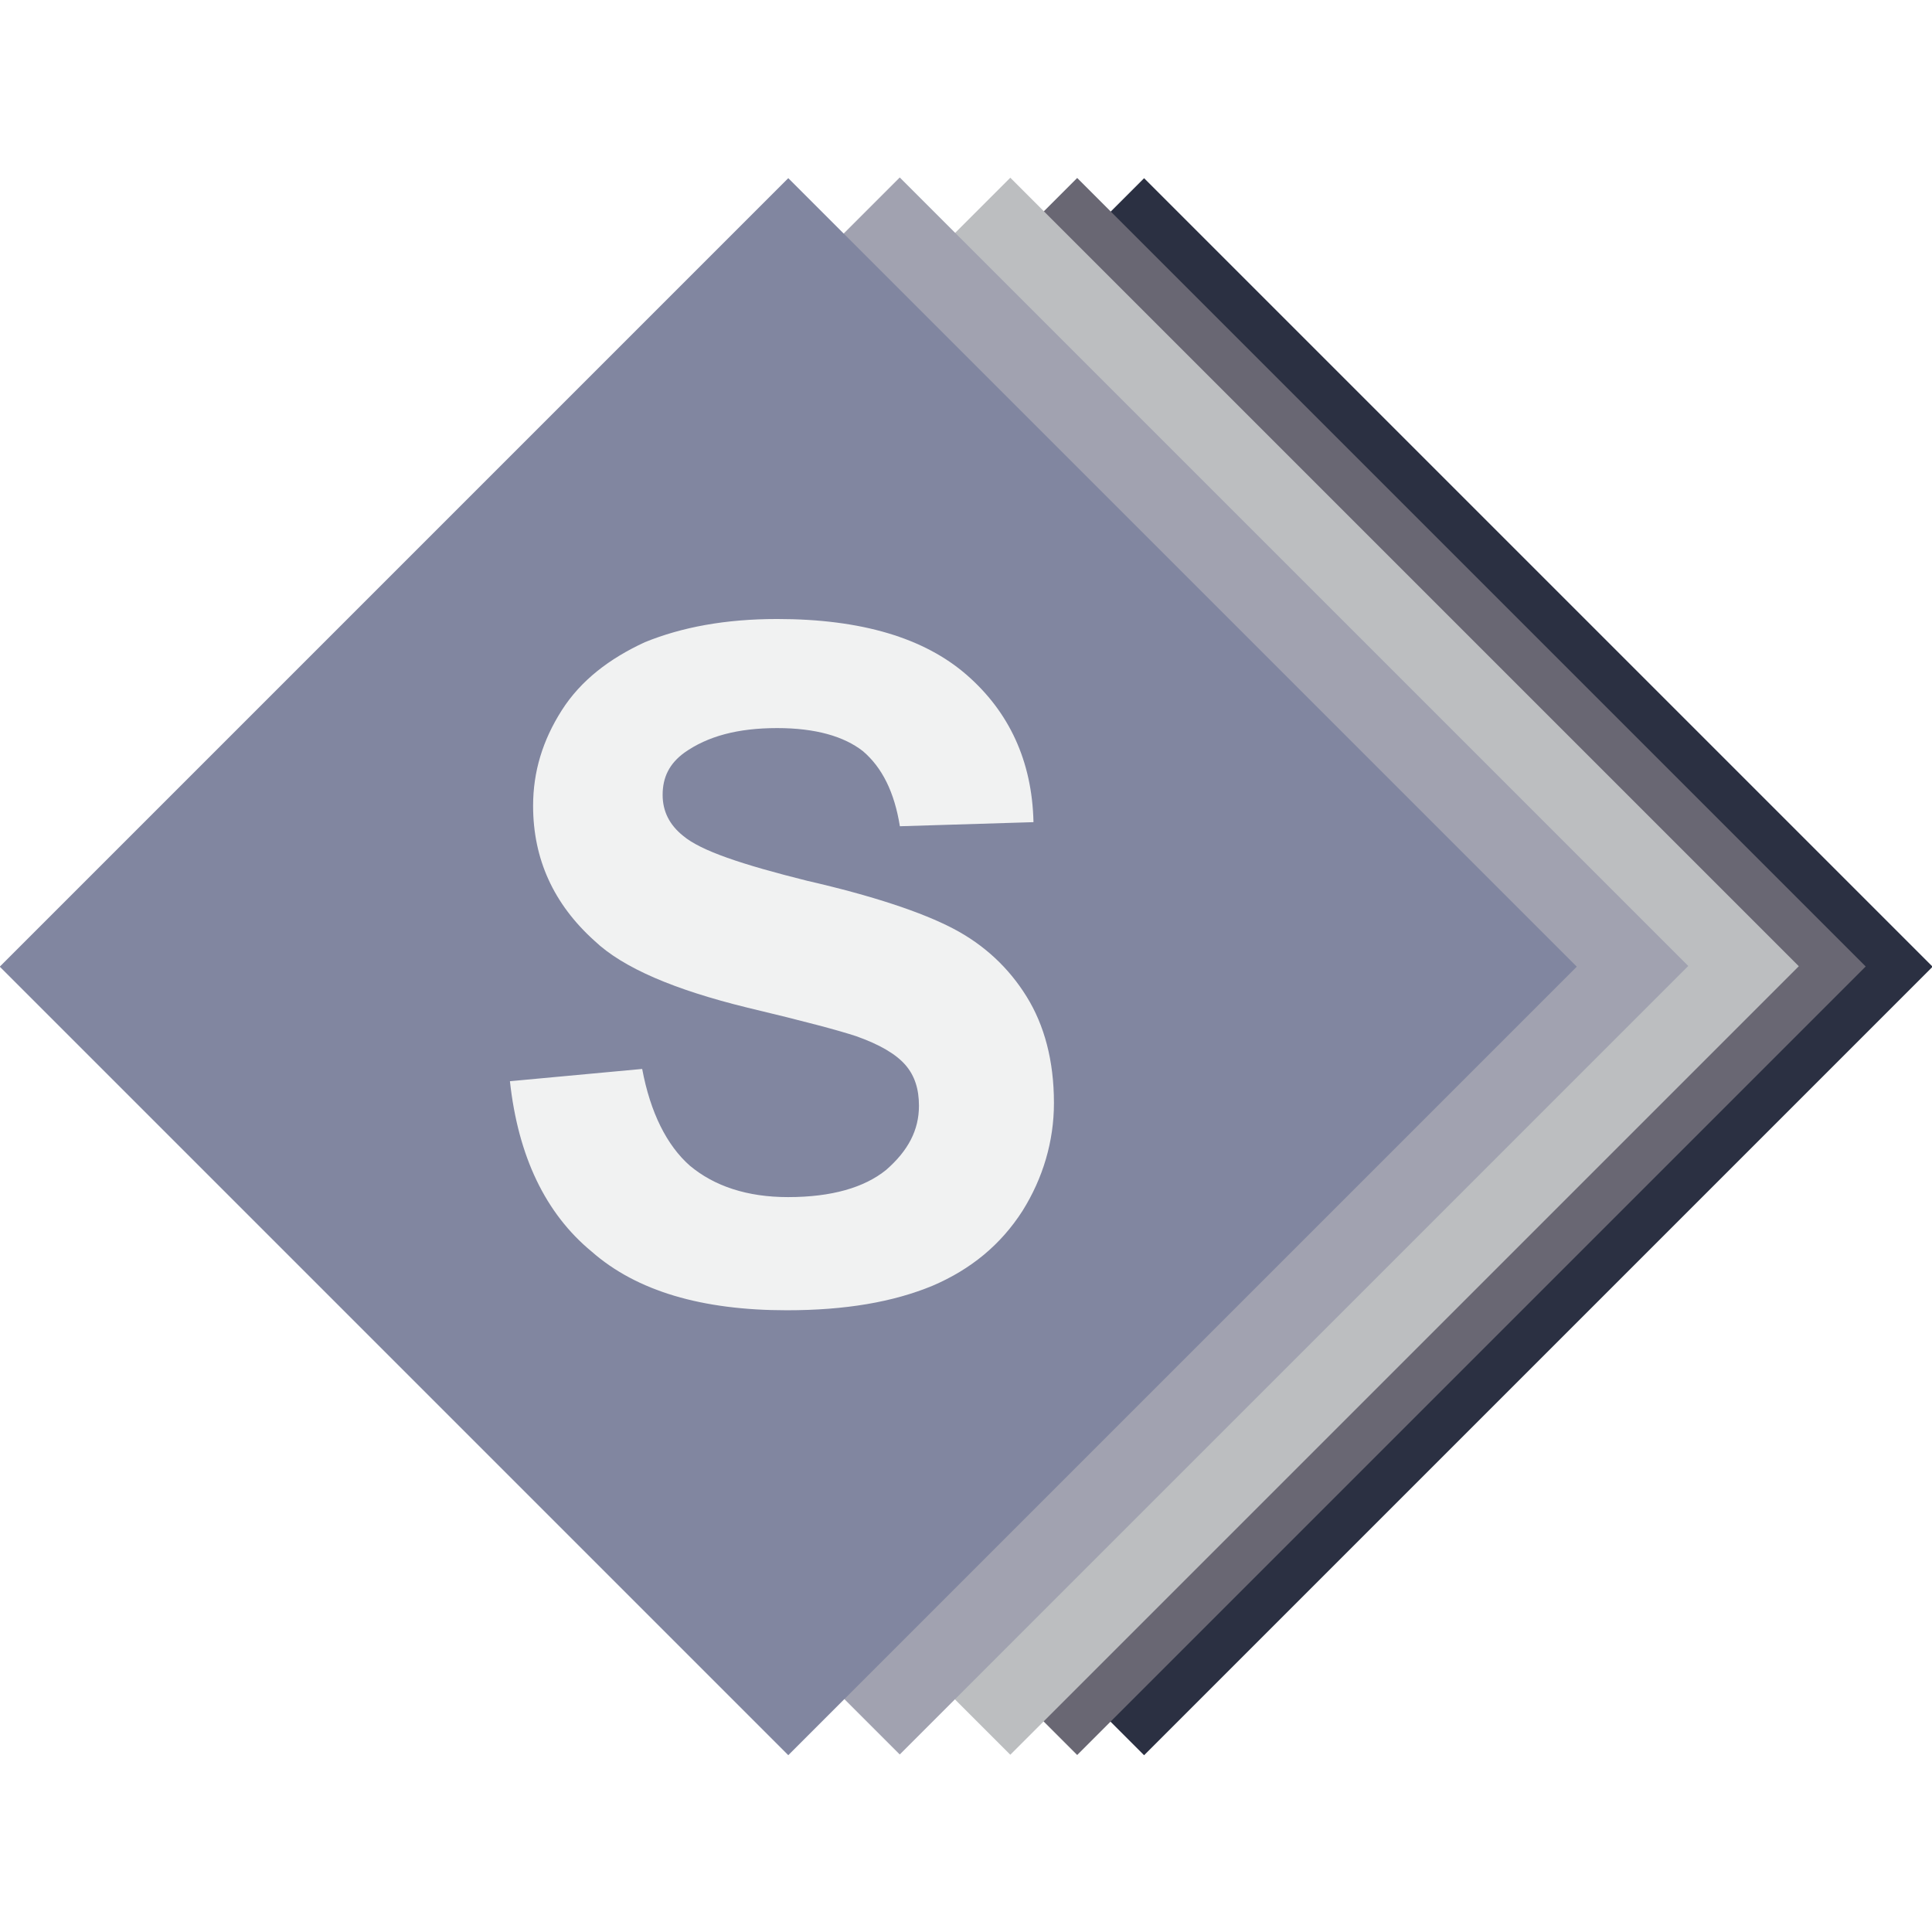 <svg xmlns="http://www.w3.org/2000/svg" version="1.1" xmlns:xlink="http://www.w3.org/1999/xlink" width="141.7" height="141.7"><svg version="1.1" id="SvgjsSvg1001" xmlns="http://www.w3.org/2000/svg" xmlns:xlink="http://www.w3.org/1999/xlink" x="0px" y="0px" viewBox="0 0 141.7 141.7" style="enable-background:new 0 0 141.7 141.7;" xml:space="preserve">
<style type="text/css">
	.st0{fill:#2B3042;}
	.st1{fill:#696773;}
	.st2{fill:#BCBEC0;}
	.st3{fill:#A1A2B0;}
	.st4{fill:#8186A0;}
	.st5{fill:#F1F2F2;}
</style>
<g>
	<g>
		<rect x="43" y="30" transform="matrix(0.707 -0.707 0.707 0.707 -25.531 80.094)" class="st0" width="81.8" height="81.8"></rect>
		
			<rect x="38.1" y="30" transform="matrix(0.707 -0.707 0.707 0.707 -26.974 76.612)" class="st1" width="81.8" height="81.8"></rect>
		
			<rect x="33.2" y="30" transform="matrix(0.707 -0.707 0.707 0.707 -28.416 73.129)" class="st2" width="81.8" height="81.8"></rect>
		
			<rect x="25.1" y="30" transform="matrix(0.707 -0.707 0.707 0.707 -30.796 67.384)" class="st3" width="81.8" height="81.8"></rect>
		
			<rect x="16.9" y="30" transform="matrix(0.707 -0.707 0.707 0.707 -33.176 61.638)" class="st4" width="81.8" height="81.8"></rect>
	</g>
	<g>
		<path class="st5" d="M37.4,79.3l9.7-0.9c0.6,3.2,1.8,5.6,3.5,7.1c1.8,1.5,4.2,2.3,7.2,2.3c3.2,0,5.6-0.7,7.2-2
			c1.6-1.4,2.4-2.9,2.4-4.7c0-1.2-0.3-2.2-1-3c-0.7-0.8-1.9-1.5-3.6-2.1c-1.2-0.4-3.8-1.1-8-2.1c-5.3-1.3-9.1-2.9-11.2-4.9
			c-3-2.7-4.5-6-4.5-9.9c0-2.5,0.7-4.8,2.1-7s3.5-3.8,6.1-5c2.7-1.1,5.9-1.7,9.7-1.7c6.2,0,10.8,1.4,13.9,4.1
			c3.1,2.7,4.8,6.3,4.9,10.8L66,60.6c-0.4-2.5-1.3-4.3-2.7-5.5c-1.4-1.1-3.5-1.7-6.3-1.7c-2.9,0-5.1,0.6-6.8,1.8
			c-1.1,0.8-1.6,1.8-1.6,3.1c0,1.2,0.5,2.2,1.5,3c1.3,1.1,4.3,2.1,9.1,3.3c4.8,1.1,8.4,2.3,10.7,3.5c2.3,1.2,4.1,2.9,5.4,5
			c1.3,2.1,2,4.7,2,7.8c0,2.8-0.8,5.5-2.3,7.9c-1.6,2.5-3.8,4.3-6.6,5.5c-2.9,1.2-6.4,1.8-10.7,1.8c-6.2,0-11-1.4-14.3-4.3
			C40,89,38,84.8,37.4,79.3z"></path>
	</g>
</g>
</svg><style>@media (prefers-color-scheme: light) { :root { filter: none; } }
@media (prefers-color-scheme: dark) { :root { filter: none; } }
</style></svg>
